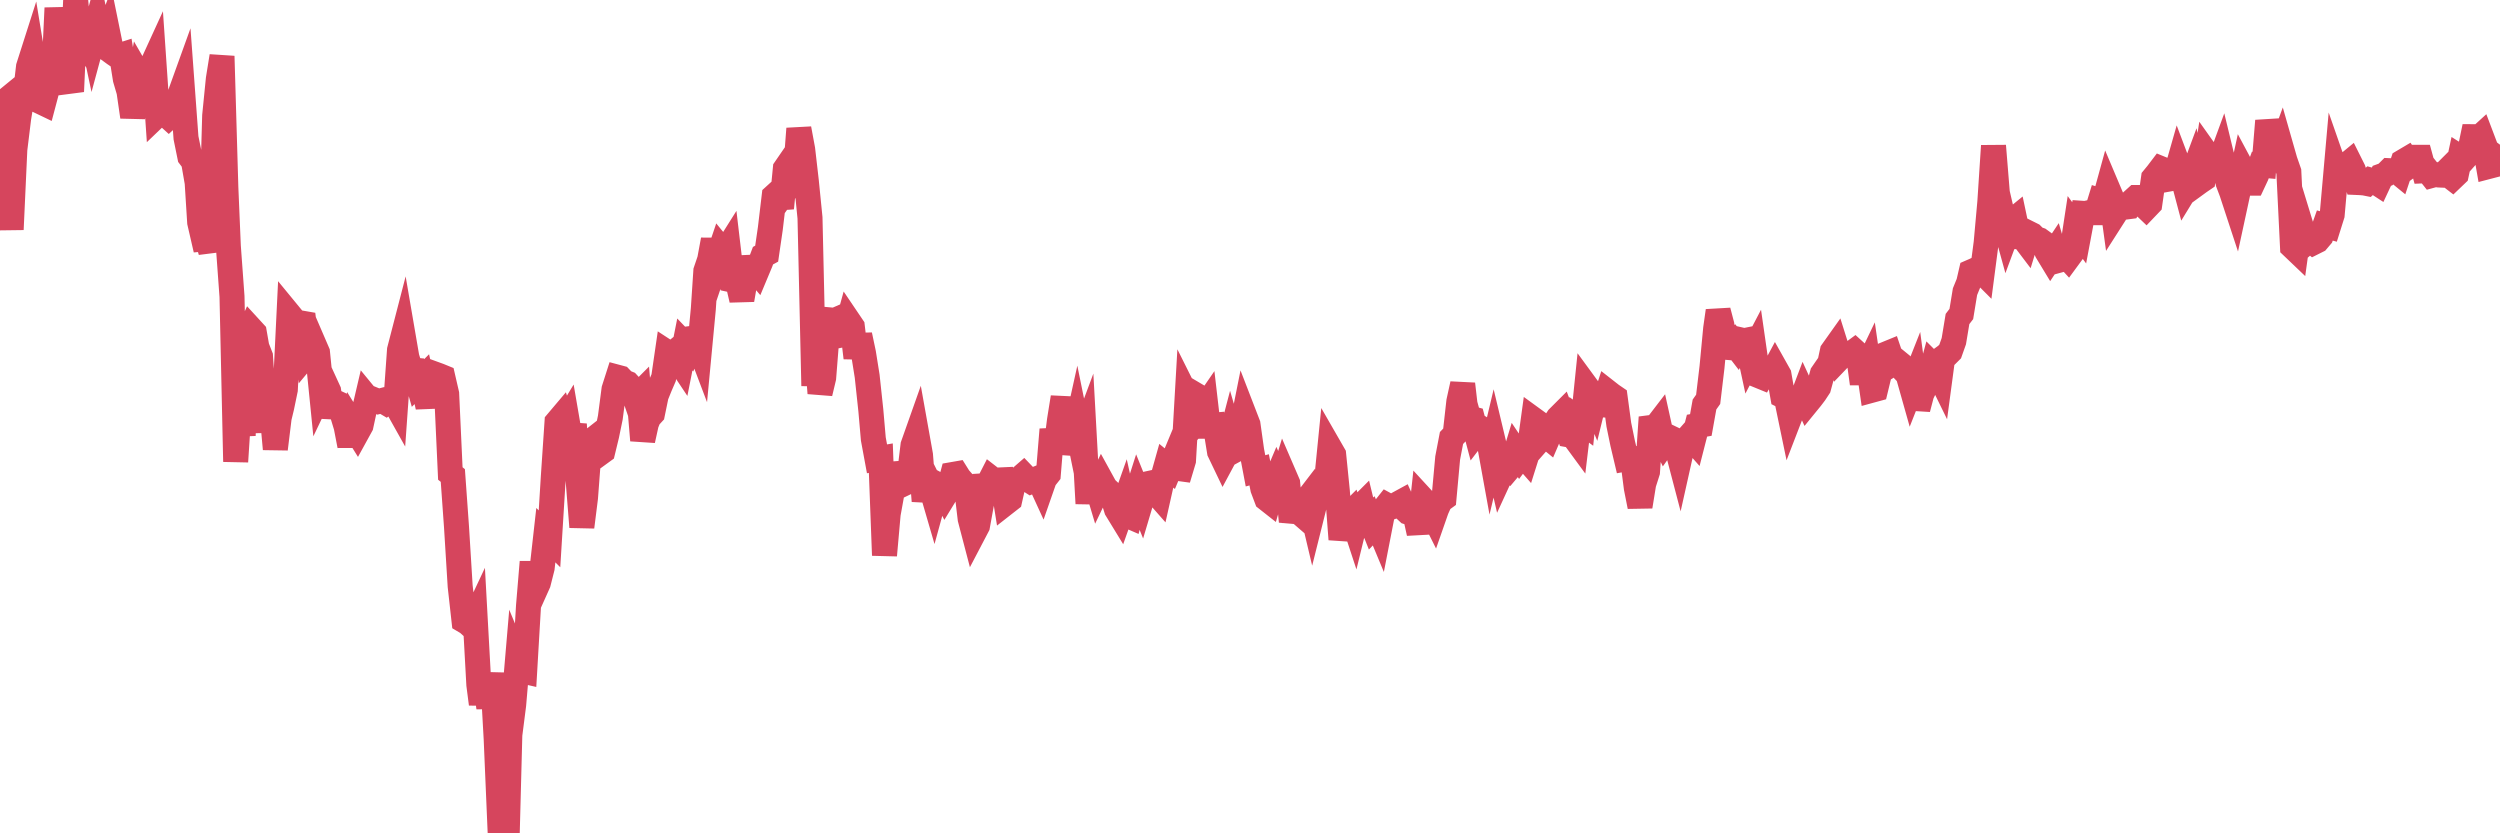 <?xml version="1.0"?><svg width="150px" height="50px" xmlns="http://www.w3.org/2000/svg" xmlns:xlink="http://www.w3.org/1999/xlink"> <polyline fill="none" stroke="#d6455d" stroke-width="1.5px" stroke-linecap="round" stroke-miterlimit="5" points="0.00,6.32 0.22,6.14 0.45,10.72 0.67,13.77 0.89,8.97 1.12,7.09 1.34,5.74 1.56,5.30 1.71,4.01 1.94,3.29 2.16,4.63 2.38,6.08 2.61,6.19 2.83,5.36 3.05,4.65 3.28,3.46 3.42,0.48 3.65,2.97 3.87,3.32 4.09,4.89 4.32,4.86 4.54,0.00 4.76,2.60 4.99,2.34 5.14,2.58 5.36,1.28 5.58,2.32 5.81,1.47 6.03,2.52 6.25,2.64 6.48,2.03 6.70,3.11 6.85,3.22 7.07,3.37 7.29,3.30 7.52,4.74 7.74,5.49 7.96,7.01 8.19,5.84 8.41,4.63 8.56,4.89 8.78,6.46 9.01,4.15 9.23,3.67 9.45,6.88 9.68,6.66 9.90,6.82 10.12,7.02 10.27,6.88 10.49,6.86 10.72,5.88 10.94,5.27 11.16,8.27 11.39,9.40 11.61,9.69 11.83,10.96 11.98,13.34 12.21,14.34 12.43,14.32 12.65,15.09 12.88,6.94 13.10,4.74 13.32,3.37 13.55,11.22 13.70,14.77 13.92,17.79 14.14,27.70 14.37,24.15 14.59,26.13 14.81,20.23 15.04,19.72 15.26,19.96 15.41,20.82 15.63,21.38 15.85,24.73 16.08,25.84 16.30,24.53 16.52,26.94 16.75,25.06 16.90,24.44 17.12,23.38 17.34,18.85 17.57,19.13 17.79,19.46 18.01,19.37 18.24,19.41 18.46,21.19 18.61,21.01 18.83,20.64 19.05,21.15 19.28,23.44 19.50,22.98 19.72,23.46 19.95,25.02 20.17,24.15 20.32,24.22 20.54,24.84 20.77,25.60 20.99,26.74 21.21,25.56 21.44,25.93 21.66,25.53 21.88,24.51 22.03,23.87 22.26,24.15 22.48,24.00 22.70,24.09 22.93,24.03 23.15,24.16 23.37,23.99 23.60,23.99 23.74,24.24 23.97,21.00 24.19,20.15 24.41,21.43 24.64,22.19 24.86,22.21 25.08,22.98 25.31,22.75 25.46,23.42 25.68,24.41 25.90,22.84 26.13,22.46 26.35,22.54 26.57,22.63 26.80,23.63 27.02,28.41 27.17,28.53 27.39,31.61 27.61,35.17 27.84,37.24 28.06,37.37 28.28,37.57 28.51,37.08 28.73,41.08 28.88,42.24 29.10,40.78 29.33,42.46 29.55,40.39 29.77,44.33 30.00,49.73 30.22,50.00 30.44,49.79 30.59,44.09 30.82,42.29 31.04,39.71 31.26,40.24 31.48,40.29 31.71,36.36 31.93,33.72 32.08,35.47 32.30,34.98 32.53,34.07 32.75,32.11 32.97,32.33 33.20,28.60 33.42,25.33 33.64,25.07 33.79,25.56 34.02,25.18 34.24,26.46 34.46,25.46 34.69,28.86 34.91,31.62 35.13,29.87 35.36,26.83 35.50,26.44 35.73,26.26 35.95,27.23 36.17,27.07 36.40,26.12 36.62,25.05 36.84,23.36 37.07,22.64 37.22,22.68 37.44,22.91 37.66,23.00 37.89,23.25 38.11,23.89 38.33,23.67 38.56,26.42 38.78,25.42 38.93,25.05 39.15,24.81 39.37,23.74 39.60,23.17 39.82,22.66 40.04,21.15 40.27,21.30 40.49,21.12 40.64,21.50 40.86,21.83 41.09,20.67 41.31,20.90 41.53,20.30 41.76,20.27 41.98,20.85 42.20,18.53 42.35,16.26 42.58,15.58 42.80,14.39 43.02,15.61 43.25,14.93 43.47,15.20 43.69,14.85 43.92,16.80 44.06,16.83 44.29,17.04 44.51,17.99 44.73,16.71 44.96,16.04 45.18,16.03 45.40,16.29 45.63,15.74 45.78,15.34 46.00,15.22 46.22,13.71 46.45,11.77 46.67,11.57 46.89,12.49 47.12,10.12 47.34,9.80 47.49,10.92 47.71,10.61 47.93,7.72 48.16,8.96 48.38,10.87 48.60,13.07 48.83,23.15 48.98,20.72 49.20,23.59 49.42,22.67 49.65,19.76 49.87,19.20 50.09,19.22 50.32,19.12 50.54,20.09 50.69,20.06 50.91,19.26 51.14,19.60 51.36,21.47 51.58,20.10 51.81,21.19 52.03,22.57 52.25,24.62 52.40,26.34 52.62,27.53 52.85,27.49 53.07,33.32 53.29,30.84 53.52,29.57 53.74,27.82 53.96,28.60 54.11,29.08 54.34,28.97 54.56,28.54 54.78,26.72 55.01,26.07 55.23,27.30 55.45,30.06 55.68,28.82 55.82,29.10 56.05,29.89 56.27,29.09 56.49,29.21 56.72,29.66 56.94,29.30 57.16,28.47 57.39,28.43 57.54,28.67 57.76,28.92 57.98,29.19 58.21,31.13 58.43,31.97 58.65,31.55 58.88,30.28 59.10,28.53 59.25,29.13 59.47,28.70 59.69,28.87 59.92,28.80 60.14,28.79 60.36,30.16 60.59,29.98 60.81,29.00 60.96,28.82 61.18,28.71 61.41,28.51 61.63,28.74 61.85,28.88 62.08,28.78 62.30,28.69 62.52,29.17 62.67,28.74 62.90,28.45 63.12,25.77 63.34,27.02 63.57,25.21 63.79,23.84 64.01,27.23 64.16,26.50 64.38,26.59 64.61,25.55 64.83,26.63 65.05,26.04 65.28,30.21 65.50,27.78 65.72,28.85 65.87,29.35 66.10,28.87 66.32,29.27 66.54,29.48 66.77,29.85 66.99,30.56 67.21,30.92 67.44,30.27 67.58,30.90 67.81,31.00 68.03,30.16 68.25,29.47 68.48,30.04 68.70,29.30 68.92,29.01 69.15,28.96 69.30,29.49 69.52,29.74 69.74,28.76 69.97,27.94 70.19,28.12 70.41,27.59 70.64,28.10 70.86,28.13 71.01,27.63 71.23,23.81 71.46,24.27 71.68,23.66 71.90,23.79 72.13,24.66 72.35,24.34 72.57,26.24 72.72,24.91 72.94,25.68 73.17,27.10 73.39,27.56 73.61,27.15 73.84,26.27 74.06,27.03 74.28,26.91 74.43,26.05 74.66,24.90 74.88,25.47 75.10,27.04 75.33,28.25 75.55,28.19 75.77,29.32 76.00,29.93 76.14,30.04 76.37,29.24 76.59,28.72 76.81,29.23 77.04,28.48 77.26,28.99 77.48,31.29 77.71,30.46 77.86,30.65 78.08,30.84 78.30,30.14 78.53,29.84 78.75,30.77 78.97,29.89 79.20,29.36 79.42,29.28 79.57,29.08 79.79,26.88 80.02,27.28 80.24,29.46 80.46,32.36 80.68,31.33 80.91,30.92 81.06,30.77 81.28,31.44 81.50,30.54 81.73,30.31 81.95,31.22 82.17,31.03 82.40,31.61 82.62,31.38 82.77,31.74 82.99,30.61 83.22,30.32 83.44,30.44 83.66,30.36 83.89,30.22 84.11,30.10 84.33,30.59 84.48,30.73 84.70,30.80 84.93,30.99 85.15,31.99 85.37,29.96 85.60,30.21 85.82,30.55 86.04,30.99 86.19,30.56 86.42,30.05 86.64,29.89 86.86,27.48 87.09,26.28 87.31,26.05 87.53,24.09 87.76,23.04 87.90,24.25 88.13,25.07 88.35,25.13 88.57,25.96 88.80,25.66 89.02,25.80 89.24,25.95 89.47,27.22 89.62,26.59 89.84,27.51 90.06,28.46 90.29,27.96 90.51,28.13 90.73,27.87 90.96,27.11 91.18,27.44 91.33,27.24 91.55,27.49 91.78,26.76 92.00,25.16 92.22,25.32 92.45,26.31 92.67,26.06 92.89,26.24 93.04,25.89 93.26,25.42 93.49,25.07 93.71,24.85 93.93,25.44 94.16,26.10 94.38,26.14 94.60,26.44 94.75,25.19 94.98,25.36 95.20,23.21 95.42,23.51 95.65,24.06 95.87,23.16 96.09,24.92 96.24,24.20 96.46,23.52 96.69,23.70 96.91,23.85 97.13,25.48 97.36,26.60 97.58,27.53 97.80,27.49 97.95,27.50 98.18,29.28 98.40,30.39 98.62,29.03 98.85,28.31 99.07,25.04 99.29,25.69 99.52,25.39 99.67,26.07 99.89,26.52 100.11,26.21 100.34,26.32 100.56,26.66 100.78,27.50 101.01,26.47 101.23,26.32 101.38,26.15 101.60,26.40 101.82,25.54 102.05,25.50 102.27,24.27 102.49,23.96 102.72,22.03 102.94,19.71 103.09,18.65 103.31,19.49 103.54,21.44 103.76,20.68 103.98,20.51 104.21,20.81 104.43,20.39 104.65,20.44 104.80,20.41 105.02,21.43 105.25,20.99 105.47,22.52 105.69,22.61 105.92,22.20 106.14,22.35 106.36,22.36 106.51,22.08 106.74,22.49 106.96,23.75 107.18,23.86 107.41,24.97 107.63,24.40 107.85,24.00 108.08,24.02 108.22,23.65 108.45,24.15 108.67,23.88 108.89,23.59 109.12,23.24 109.34,22.43 109.56,22.11 109.79,21.78 109.94,21.08 110.16,20.77 110.38,21.47 110.61,21.23 110.83,21.25 111.05,21.24 111.28,21.07 111.50,21.27 111.65,22.37 111.87,22.37 112.10,21.89 112.32,23.41 112.54,23.35 112.77,22.40 112.99,21.45 113.14,21.25 113.36,21.16 113.58,21.81 113.81,21.67 114.03,21.85 114.25,22.24 114.48,22.48 114.70,23.26 114.85,22.88 115.07,24.53 115.30,23.65 115.52,23.19 115.74,22.78 115.97,21.93 116.19,22.15 116.41,22.60 116.56,21.48 116.78,21.32 117.01,21.09 117.23,20.47 117.45,19.14 117.68,18.84 117.90,17.50 118.12,16.96 118.27,16.31 118.50,16.21 118.72,16.10 118.94,16.32 119.17,14.56 119.39,12.12 119.61,8.75 119.84,11.57 119.99,12.22 120.21,13.15 120.43,13.95 120.66,13.33 120.88,13.15 121.10,14.19 121.33,14.18 121.55,14.47 121.70,13.98 121.92,14.09 122.14,14.31 122.37,14.39 122.59,14.55 122.81,15.09 123.04,15.47 123.26,15.14 123.41,15.65 123.63,15.59 123.86,15.24 124.08,15.48 124.30,15.18 124.53,13.67 124.75,13.97 124.97,12.80 125.12,12.81 125.34,12.76 125.57,12.76 125.79,12.76 126.01,12.04 126.24,12.11 126.46,11.31 126.68,11.83 126.83,12.93 127.06,12.57 127.28,12.42 127.50,12.43 127.73,12.40 127.95,12.05 128.17,11.85 128.32,11.85 128.55,12.25 128.77,12.46 128.99,12.23 129.21,10.69 129.44,10.41 129.66,10.12 129.88,10.21 130.03,10.21 130.26,10.72 130.48,10.68 130.70,9.91 130.93,10.52 131.15,11.35 131.37,10.99 131.60,10.37 131.75,11.07 131.97,10.91 132.19,10.76 132.42,9.25 132.64,9.56 132.86,10.00 133.09,9.98 133.31,9.38 133.46,10.00 133.68,10.95 133.90,11.53 134.13,12.23 134.35,11.21 134.57,10.20 134.80,10.63 135.02,10.99 135.17,10.99 135.39,10.52 135.62,9.90 135.84,9.92 136.06,7.25 136.29,8.35 136.51,9.26 136.73,9.28 136.88,8.87 137.10,9.64 137.33,10.30 137.55,14.80 137.77,15.01 138.00,13.34 138.22,14.06 138.44,14.49 138.59,14.36 138.82,14.55 139.04,14.44 139.26,14.18 139.49,13.53 139.71,13.59 139.93,12.89 140.16,10.29 140.31,10.72 140.53,10.63 140.75,9.94 140.98,9.75 141.20,10.19 141.42,10.95 141.65,10.96 141.87,10.98 142.02,11.01 142.24,10.81 142.46,10.87 142.69,11.02 142.91,10.55 143.13,10.47 143.36,10.24 143.58,10.25 143.73,10.21 143.95,10.39 144.18,9.70 144.40,9.57 144.62,9.90 144.85,9.73 145.07,9.44 145.22,9.44 145.44,10.25 145.66,10.24 145.89,10.53 146.11,10.47 146.33,10.50 146.56,10.51 146.78,10.29 146.93,10.51 147.15,10.68 147.38,10.46 147.60,9.43 147.82,9.57 148.05,9.31 148.27,8.66 148.49,7.60 148.64,8.36 148.87,8.15 149.09,8.73 149.31,9.99 149.54,9.93 149.76,9.44 150.00,9.62 "/></svg>